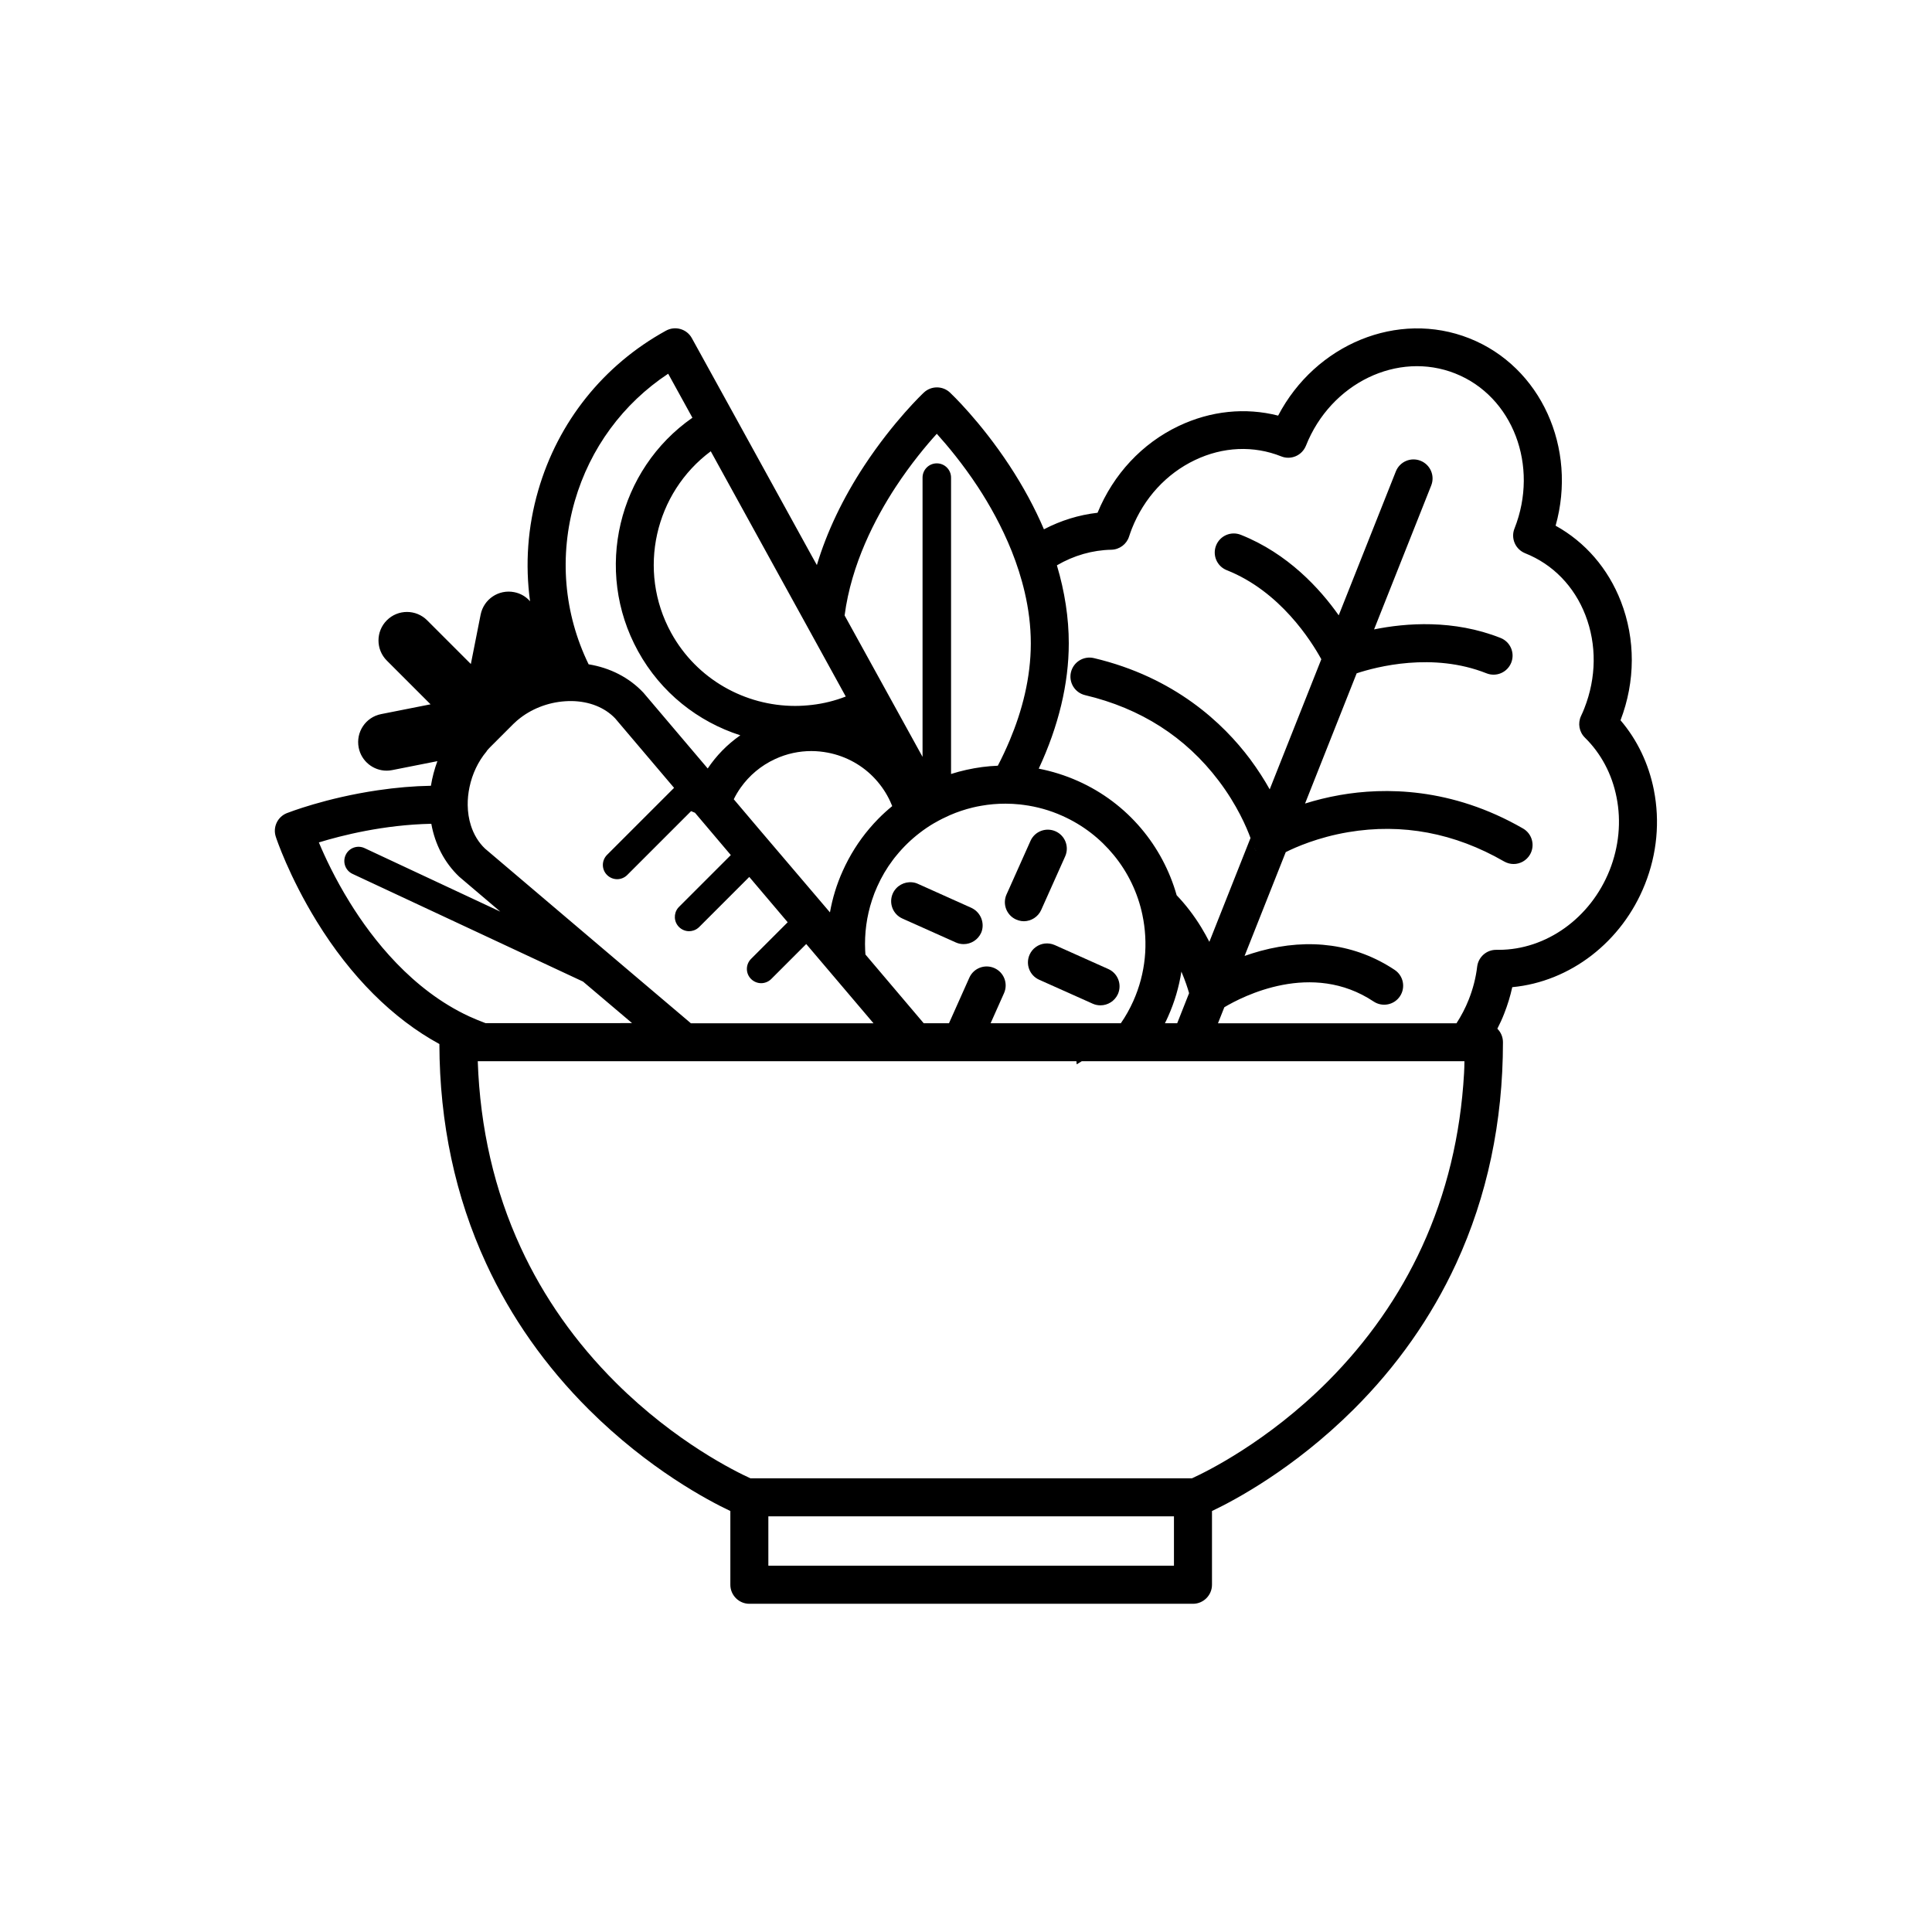 <?xml version="1.0" encoding="UTF-8"?>
<!-- Uploaded to: SVG Repo, www.svgrepo.com, Generator: SVG Repo Mixer Tools -->
<svg fill="#000000" width="800px" height="800px" version="1.1" viewBox="144 144 512 512" xmlns="http://www.w3.org/2000/svg">
 <g>
  <path d="m419.93 385.14 6.348-14.184c1.133-2.543 0-5.516-2.543-6.648-2.543-1.133-5.516 0-6.648 2.543l-5.742 12.848-0.605 1.336c-1.133 2.543 0 5.516 2.543 6.648 0.203 0.074 0.402 0.152 0.605 0.227 0.48 0.152 0.984 0.227 1.461 0.227 1.91-0.023 3.75-1.133 4.582-2.996z"/>
  <path d="m402.16 385.01c-0.227-0.152-0.48-0.301-0.754-0.43l-6.574-2.949-5.492-2.469-2.09-0.934c-0.48-0.227-0.984-0.352-1.484-0.402-2.117-0.227-4.231 0.906-5.164 2.949-1.133 2.543 0 5.516 2.543 6.648l0.781 0.352 13.402 5.996c0.68 0.301 1.359 0.43 2.066 0.43 1.914 0 3.754-1.109 4.609-2.973 0.074-0.152 0.125-0.301 0.176-0.453 0.676-2.141-0.156-4.508-2.019-5.766z"/>
  <path d="m418.49 394.98c-0.707 0.504-1.258 1.184-1.637 2.016-1.133 2.543 0 5.516 2.543 6.648l12.395 5.543 1.789 0.805c0.68 0.301 1.359 0.43 2.066 0.43 1.914 0 3.754-1.109 4.609-2.973 1.133-2.543 0-5.516-2.543-6.648l-14.184-6.348c-1.738-0.758-3.629-0.504-5.039 0.527z"/>
  <path d="m582.3 353.37c-1.387-6.977-4.41-13.301-8.844-18.488 3.953-10.328 3.981-21.488 0.102-31.488-3.402-8.766-9.473-15.742-17.305-20.078 5.769-20.531-3.856-42.117-22.848-49.652-19.02-7.531-40.809 1.613-50.684 20.48-8.664-2.215-17.859-1.285-26.348 2.746-9.699 4.609-17.305 12.773-21.512 23-4.914 0.555-9.723 2.039-14.207 4.383-2.418-5.668-5.492-11.359-9.168-16.953-7.734-11.738-15.418-18.992-15.742-19.297-1.941-1.812-4.961-1.812-6.902 0-0.328 0.301-8.012 7.582-15.742 19.297-5.742 8.715-9.977 17.633-12.621 26.426l-1.387-2.492-20.48-37.207-11.262-20.43c-1.336-2.445-4.41-3.324-6.852-1.988-16.574 9.117-28.59 24.156-33.855 42.32-2.82 9.699-3.5 19.672-2.168 29.398-1.059-1.211-2.492-2.09-4.207-2.418-4.106-0.805-8.062 1.84-8.891 5.945l-2.594 13.098-11.586-11.586c-2.949-2.949-7.734-2.949-10.68 0-2.949 2.949-2.949 7.734 0 10.68l11.586 11.586-13.098 2.594c-4.106 0.805-6.75 4.785-5.945 8.891 0.707 3.602 3.879 6.098 7.406 6.098 0.48 0 0.984-0.051 1.484-0.152l11.965-2.367c-0.781 2.117-1.359 4.309-1.715 6.523-4.559 0.074-9.246 0.48-14.031 1.184-13.906 2.039-23.73 5.918-24.156 6.07-2.469 0.984-3.754 3.727-2.922 6.246 0.125 0.43 3.477 10.453 10.832 22.418 8.992 14.637 20.176 25.797 32.52 32.52 0.051 20.934 4.231 40.508 12.395 58.164 6.574 14.258 15.742 27.281 27.258 38.742 15.844 15.77 31.59 24.082 37.457 26.852v19.547c0 2.769 2.266 5.039 5.039 5.039h117.56c2.769 0 5.039-2.266 5.039-5.039v-19.547c5.844-2.769 21.59-11.082 37.457-26.852 11.512-11.438 20.68-24.484 27.258-38.742 8.211-17.809 12.395-37.535 12.395-58.645 0-1.41-0.578-2.672-1.484-3.578 0.656-1.285 1.285-2.621 1.812-4.004 0.906-2.293 1.613-4.609 2.141-7.004 15.316-1.438 29.094-11.965 35.164-27.281 3.195-8.027 4-16.668 2.363-24.957zm-123.18 53.832-3.148 7.961h-3.25c0.277-0.578 0.578-1.16 0.832-1.762 1.738-3.879 2.898-7.883 3.527-11.914 1.031 2.414 1.688 4.457 2.039 5.715zm-12.367-20.73c1.562 7.43 0.906 15.391-2.418 22.824-0.934 2.09-2.039 4.055-3.301 5.871h-34.512l3.551-7.961c1.133-2.543 0-5.516-2.543-6.648-2.543-1.133-5.516 0-6.648 2.543l-5.391 12.066h-6.699l-15.441-18.211c-0.023-0.379-0.051-0.754-0.074-1.109-0.203-4.457 0.379-8.992 1.84-13.402 0.379-1.184 0.832-2.344 1.359-3.5 1.133-2.543 2.519-4.887 4.133-7.027 0.301-0.402 0.605-0.805 0.934-1.184 1.84-2.266 3.93-4.281 6.195-6.019 1.211-0.934 2.469-1.789 3.805-2.57 0.102-0.074 0.227-0.125 0.328-0.176 1.258-0.73 2.543-1.359 3.856-1.941 1.965-0.855 4.004-1.535 6.098-2.039 0.73-0.176 1.484-0.328 2.215-0.453 2.117-0.379 4.258-0.555 6.422-0.555 1.285 0 2.57 0.074 3.828 0.203 0.328 0.023 0.656 0.074 0.984 0.125 3.477 0.453 6.953 1.41 10.305 2.922 5.465 2.445 10.027 6.047 13.578 10.379 3.766 4.578 6.387 10.043 7.598 15.863zm-101.47-22.598-6.828-8.062c0.527-1.082 1.16-2.141 1.863-3.125 2.242-3.148 5.316-5.793 9.094-7.531 3.098-1.438 6.375-2.117 9.598-2.117 1.484 0 2.949 0.152 4.41 0.43 4.812 0.934 9.27 3.375 12.621 7.078 1.535 1.688 2.871 3.652 3.879 5.844 0.176 0.402 0.352 0.805 0.527 1.234-1.285 1.059-2.519 2.168-3.68 3.352-0.805 0.832-1.613 1.688-2.367 2.594-2.82 3.324-5.215 7.106-7.078 11.262-1.613 3.578-2.719 7.254-3.375 10.957zm-12.922-100.28 17.887 32.496 7.231 13.125 10.656 19.371c-2.898 1.133-5.894 1.863-8.891 2.215-1.512 0.176-3.023 0.277-4.535 0.277-13.199 0-26.047-7.004-32.848-19.371-9.098-16.578-4.289-37.133 10.5-48.113zm48.996 9.469c4.055-6.172 8.137-11.059 10.906-14.105 2.769 3.074 6.852 7.934 10.906 14.105 3.023 4.609 6.324 10.453 8.969 17.055 1.359 3.426 2.543 7.055 3.426 10.855 1.008 4.332 1.613 8.867 1.613 13.527 0 9.219-2.344 17.961-5.543 25.594-1.008 2.394-2.066 4.66-3.199 6.828-1.387 0.051-2.769 0.176-4.156 0.352-2.797 0.379-5.566 0.984-8.238 1.84v-78.543c0-2.09-1.688-3.777-3.777-3.777s-3.777 1.688-3.777 3.777v74.008l-20.656-37.484c1.785-13.625 8.109-25.742 13.527-34.031zm-85.02 3.68c4.055-13.957 12.746-25.77 24.738-33.703l6.422 11.664c-19.672 13.703-26.223 40.406-14.41 61.867 6.07 11.035 15.945 18.715 27.105 22.293-3.477 2.418-6.375 5.414-8.641 8.793l-16.902-19.926c-0.051-0.074-0.125-0.125-0.176-0.203-3.754-3.981-8.793-6.551-14.484-7.481-6.574-13.504-7.859-28.746-3.652-43.305zm-23.227 66.125c0.277-0.328 0.578-0.656 0.883-0.957l6.047-6.047c0.301-0.301 0.629-0.605 0.957-0.883 0.102-0.074 0.176-0.152 0.277-0.227 3.402-2.848 7.883-4.609 12.496-4.914 0.578-0.051 1.16-0.051 1.738-0.051 4.66 0.074 8.742 1.688 11.512 4.586l15.617 18.414-17.758 17.758c-1.484 1.484-1.484 3.879 0 5.34 0.73 0.73 1.715 1.109 2.672 1.109 0.957 0 1.941-0.379 2.672-1.109l16.926-16.926c0.352 0.152 0.707 0.301 1.031 0.43l7.934 9.371 1.562 1.84-13.727 13.727c-0.102 0.102-0.203 0.203-0.277 0.301-1.184 1.484-1.109 3.652 0.277 5.039 0.73 0.73 1.715 1.109 2.672 1.109 0.402 0 0.805-0.074 1.211-0.203 0.527-0.176 1.031-0.48 1.461-0.906l13.273-13.273 9.949 11.738 0.227 0.277-9.695 9.695c-1.484 1.484-1.484 3.879 0 5.34 0.73 0.73 1.715 1.109 2.672 1.109 0.957 0 1.941-0.379 2.672-1.109l9.27-9.27 4.082 4.812 1.863 2.191 11.891 14.008h-48.402l-0.227-0.203-4.785-4.055-10.758-9.117-38.793-32.926c-1.715-1.637-2.996-3.754-3.754-6.172-0.527-1.664-0.805-3.449-0.832-5.34-0.023-1.613 0.152-3.223 0.48-4.785 0.73-3.5 2.293-6.801 4.508-9.445 0.027-0.102 0.102-0.176 0.176-0.277zm-36.449 40.227c-3.879-6.273-6.574-12.043-8.16-15.844 6.019-1.84 17.156-4.684 29.801-4.938 0.984 5.492 3.527 10.352 7.379 14.008 0.074 0.051 0.125 0.125 0.203 0.176l10.707 9.094-35.973-16.828c-1.891-0.883-4.133-0.074-5.012 1.812-0.883 1.891-0.074 4.133 1.812 5.012l61.086 28.539 13 11.008-38.848 0.004c-1.484-0.555-2.949-1.16-4.383-1.812-15.039-7.004-25.492-20.305-31.613-30.23zm218.45 175.83h-107.49v-13.074h107.49zm76.879-130.49c-0.934 16.449-4.66 31.867-11.133 45.949-6.019 13.125-14.461 25.164-25.039 35.77-15.945 15.945-32.117 23.879-35.945 25.617h-116.99c-3.805-1.738-19.75-9.496-35.668-25.34-10.656-10.605-19.145-22.645-25.215-35.82-6.953-15.062-10.781-31.641-11.387-49.375h158.65c0.023 0.277 0.051 0.555 0.074 0.832 0.453-0.277 0.906-0.555 1.336-0.832h101.42c0 1.086-0.051 2.141-0.102 3.199zm38.566-53.805c-5.039 12.672-16.801 21.086-29.398 21.086h-0.578c-2.594-0.051-4.785 1.863-5.113 4.434-0.352 2.973-1.109 5.918-2.242 8.766-0.883 2.242-1.988 4.332-3.25 6.273h-63.203l1.688-4.258c4.812-2.871 23.199-12.418 39.574-1.512 2.316 1.535 5.441 0.906 6.977-1.41 1.535-2.316 0.906-5.441-1.41-6.977-10.254-6.828-22.547-8.566-35.594-5.012-1.461 0.402-2.871 0.855-4.18 1.309l10.906-27.508c2.57-1.285 8.516-3.93 16.551-5.289 14.309-2.418 28.215 0.203 41.312 7.758 0.805 0.453 1.664 0.68 2.519 0.68 1.738 0 3.426-0.906 4.359-2.519 1.387-2.418 0.555-5.492-1.84-6.879-19.07-11.008-36.902-10.906-48.465-8.891-3.477 0.605-6.602 1.41-9.32 2.266l13.68-34.512c5.188-1.715 20.152-5.668 34.41 0 2.594 1.031 5.516-0.227 6.551-2.82 1.031-2.594-0.227-5.516-2.82-6.551-12.469-4.938-25.039-3.981-33.527-2.266l15.141-38.137c1.031-2.594-0.227-5.516-2.82-6.551-2.594-1.031-5.516 0.227-6.551 2.82l-15.141 38.137c-4.988-7.078-13.504-16.398-25.945-21.336-2.594-1.031-5.516 0.227-6.551 2.82-1.031 2.594 0.227 5.516 2.82 6.551 14.184 5.617 22.418 18.793 25.066 23.602l-13.68 34.484c-1.387-2.492-3.125-5.215-5.215-8.035-7.055-9.422-19.949-21.688-41.387-26.754-2.719-0.629-5.414 1.031-6.07 3.754-0.629 2.719 1.031 5.414 3.754 6.07 14.711 3.477 26.625 11.082 35.395 22.672 4.914 6.473 7.457 12.496 8.438 15.191l-10.906 27.508c-0.629-1.234-1.359-2.519-2.141-3.828-1.941-3.176-4.133-6.019-6.523-8.516-3.68-13-12.898-24.359-26.172-30.277-3.402-1.512-6.879-2.594-10.379-3.273 5.238-11.234 7.961-22.496 7.961-33.227 0-6.699-1.059-13.652-3.148-20.656 4.484-2.621 9.422-4.031 14.434-4.133 2.141-0.051 4.031-1.438 4.684-3.477 0.227-0.73 0.504-1.438 0.754-2.117 3.223-8.113 9.145-14.559 16.703-18.164 7.43-3.551 15.543-3.906 22.871-0.984 1.234 0.504 2.621 0.48 3.856-0.051 1.234-0.527 2.191-1.535 2.695-2.769 6.574-16.602 24.336-25.191 39.574-19.145 15.242 6.047 22.27 24.461 15.695 41.086-0.504 1.234-0.48 2.621 0.051 3.856 0.527 1.234 1.535 2.191 2.769 2.695 7.305 2.898 13 8.715 15.973 16.398 3.023 7.809 2.922 16.574-0.277 24.688-0.25 0.656-0.555 1.359-0.883 2.039-0.906 1.941-0.504 4.231 1.031 5.742 4.258 4.18 7.18 9.648 8.387 15.82 1.277 6.406 0.621 13.078-1.848 19.328zm-92.348-4.031c-0.074-0.051-0.152-0.074-0.203-0.125h-0.023c0.074 0.023 0.152 0.074 0.227 0.125zm-0.379-0.254c-0.051-0.051-0.125-0.074-0.176-0.125l-0.023-0.023c0.074 0.074 0.148 0.125 0.199 0.148 0.027 0.027 0.027 0.027 0 0zm-0.328-0.25c-0.051-0.051-0.125-0.102-0.176-0.152l-0.023-0.023c0.074 0.074 0.152 0.125 0.199 0.176 0.027 0.023 0 0 0 0zm-0.301-0.277c-0.074-0.074-0.125-0.125-0.176-0.203 0.051 0.078 0.125 0.152 0.176 0.203zm-0.301-0.328c-0.023-0.023-0.051-0.074-0.102-0.102-0.074-0.102-0.152-0.176-0.203-0.277 0.102 0.129 0.203 0.277 0.305 0.379 0.023 0.027 0 0 0 0zm-0.531-0.781c0.074 0.125 0.152 0.25 0.227 0.352-0.098-0.125-0.176-0.223-0.227-0.352zm-0.453-1.082c0.051 0.176 0.102 0.328 0.152 0.48-0.051-0.152-0.102-0.328-0.152-0.48zm0.227 0.605c0.051 0.102 0.102 0.227 0.152 0.328-0.051-0.102-0.102-0.203-0.152-0.328z"/>
 </g>
</svg>